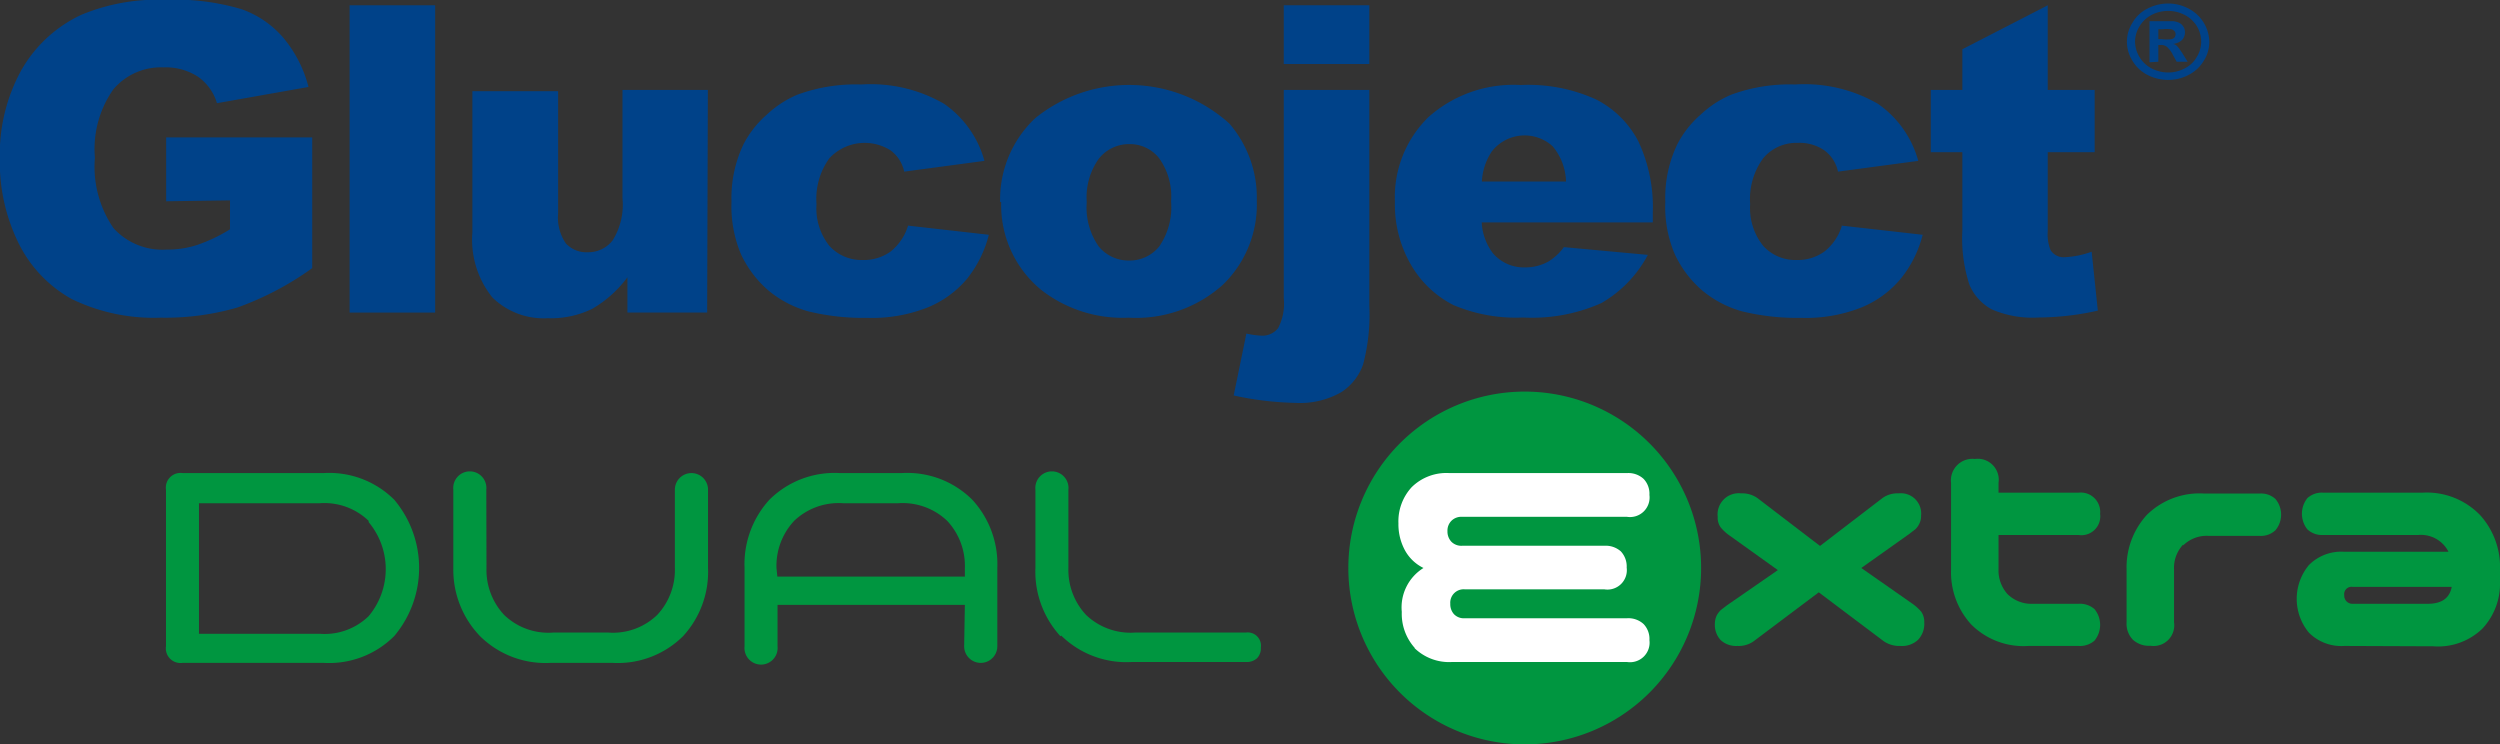 <svg xmlns="http://www.w3.org/2000/svg" viewBox="0 0 141.73 42.19"><rect x="0" y="0" width="141.73" height="42.19" fill="#333333" stroke="none"/><defs><style>.cls-1,.cls-2{fill:#004289;}.cls-1,.cls-4{fill-rule:evenodd;}.cls-3,.cls-4{fill:#009640;}.cls-5{fill:#fff;}</style></defs><title>Risorsa 1</title><g id="Livello_2" data-name="Livello 2"><g id="Livello_1-2" data-name="Livello 1"><path class="cls-1" d="M340.72,453.21v-3.62H349V457a17.14,17.14,0,0,1-4.23,2.23,14.69,14.69,0,0,1-4.35.58,10.67,10.67,0,0,1-5.06-1.06,7.32,7.32,0,0,1-3-3.15,10.41,10.41,0,0,1-1.07-4.8,9.91,9.91,0,0,1,1.18-4.95,7.6,7.6,0,0,1,3.44-3.21,11.25,11.25,0,0,1,4.77-.85,13.25,13.25,0,0,1,4.31.53,5.55,5.55,0,0,1,2.38,1.63,7.09,7.09,0,0,1,1.42,2.78l-5.19.92a2.8,2.8,0,0,0-1.09-1.51,3.37,3.37,0,0,0-1.95-.52,3.53,3.53,0,0,0-2.83,1.24,5.88,5.88,0,0,0-1.05,3.88,6.15,6.15,0,0,0,1.06,4,3.75,3.75,0,0,0,3,1.21,5.54,5.54,0,0,0,1.73-.26,9.06,9.06,0,0,0,1.87-.89v-1.64Z" transform="translate(-331.3 -441.8)"></path><rect class="cls-2" x="19.82" y="0.3" width="4.85" height="17.42"></rect><path class="cls-1" d="M371.39,459.52h-4.52v-2a6.59,6.59,0,0,1-2,1.79,5.34,5.34,0,0,1-2.52.53,4.15,4.15,0,0,1-3.14-1.18,5.24,5.24,0,0,1-1.13-3.69v-8h4.86v6.94a2.59,2.59,0,0,0,.44,1.69,1.58,1.58,0,0,0,1.24.5,1.74,1.74,0,0,0,1.41-.67,3.82,3.82,0,0,0,.56-2.39V446.9h4.84Z" transform="translate(-331.3 -441.8)"></path><path class="cls-1" d="M382.77,454.59l4.59.52a6.6,6.6,0,0,1-1.24,2.5,5.77,5.77,0,0,1-2.23,1.62,8.57,8.57,0,0,1-3.42.59,13.14,13.14,0,0,1-3.35-.37,6.06,6.06,0,0,1-2.29-1.21,6.18,6.18,0,0,1-1.51-2,7,7,0,0,1-.55-3,7.07,7.07,0,0,1,.67-3.24,5.69,5.69,0,0,1,1.33-1.7,5.9,5.9,0,0,1,1.73-1.13,9.61,9.61,0,0,1,3.63-.58,8.29,8.29,0,0,1,4.7,1.1,5.8,5.8,0,0,1,2.28,3.23l-4.55.61a2,2,0,0,0-.78-1.21,2.74,2.74,0,0,0-3.46.45,3.92,3.92,0,0,0-.73,2.6,3.41,3.41,0,0,0,.73,2.37,2.46,2.46,0,0,0,1.88.8,2.59,2.59,0,0,0,1.59-.48,3,3,0,0,0,1-1.5" transform="translate(-331.3 -441.8)"></path><path class="cls-1" d="M388,453.25a6.31,6.31,0,0,1,2-4.76,8.47,8.47,0,0,1,11,.32,6.43,6.43,0,0,1,1.55,4.36,6.33,6.33,0,0,1-1.93,4.78,7.37,7.37,0,0,1-5.34,1.86,7.51,7.51,0,0,1-4.92-1.55,6.21,6.21,0,0,1-2.3-5m4.85,0a3.85,3.85,0,0,0,.67,2.5,2.18,2.18,0,0,0,1.73.81,2.15,2.15,0,0,0,1.71-.8,3.91,3.91,0,0,0,.67-2.55,3.7,3.7,0,0,0-.67-2.44,2.1,2.1,0,0,0-1.68-.81,2.18,2.18,0,0,0-1.74.82,3.75,3.75,0,0,0-.69,2.47" transform="translate(-331.3 -441.8)"></path><path class="cls-1" d="M404.08,442.1h4.85v3.33h-4.85Zm0,4.8h4.85v12.24a11,11,0,0,1-.35,3.31,3.08,3.08,0,0,1-1.25,1.59,4.75,4.75,0,0,1-2.61.6,18,18,0,0,1-3.48-.42l.72-3.51a4.84,4.84,0,0,0,.86.12,1.13,1.13,0,0,0,.94-.43,3,3,0,0,0,.32-1.68Z" transform="translate(-331.3 -441.8)"></path><path class="cls-1" d="M425,454.41h-9.7a3.18,3.18,0,0,0,.63,1.74,2.31,2.31,0,0,0,1.83.81,2.69,2.69,0,0,0,1.35-.35,3.08,3.08,0,0,0,.85-.8l4.76.44a6.87,6.87,0,0,1-2.63,2.73,9.65,9.65,0,0,1-4.44.82,9.09,9.09,0,0,1-3.94-.7,5.82,5.82,0,0,1-2.39-2.24,6.82,6.82,0,0,1-.94-3.63,6.35,6.35,0,0,1,1.89-4.78,7.24,7.24,0,0,1,5.24-1.83,9.28,9.28,0,0,1,4.28.82,5.53,5.53,0,0,1,2.39,2.37,8.78,8.78,0,0,1,.82,4.05Zm-4.92-2.32a3.23,3.23,0,0,0-.76-2,2.36,2.36,0,0,0-3.45.3,3.4,3.4,0,0,0-.56,1.7Z" transform="translate(-331.3 -441.8)"></path><path class="cls-1" d="M435.7,454.59l4.6.52a6.47,6.47,0,0,1-1.25,2.5,5.74,5.74,0,0,1-2.22,1.62,8.57,8.57,0,0,1-3.42.59,13.14,13.14,0,0,1-3.35-.37,6.06,6.06,0,0,1-2.29-1.21,6.18,6.18,0,0,1-1.51-2,6.82,6.82,0,0,1-.55-3,7,7,0,0,1,.67-3.24,5.69,5.69,0,0,1,1.33-1.7,5.9,5.9,0,0,1,1.73-1.13,9.58,9.58,0,0,1,3.63-.58,8.31,8.31,0,0,1,4.7,1.1,5.8,5.8,0,0,1,2.28,3.23l-4.55.61a2,2,0,0,0-.78-1.21,2.48,2.48,0,0,0-1.51-.42,2.45,2.45,0,0,0-1.95.87,3.92,3.92,0,0,0-.74,2.6,3.42,3.42,0,0,0,.74,2.37,2.46,2.46,0,0,0,1.88.8,2.59,2.59,0,0,0,1.59-.48,2.94,2.94,0,0,0,1-1.5" transform="translate(-331.3 -441.8)"></path><path class="cls-1" d="M447.39,442.1v4.8h2.66v3.53h-2.66v4.48a2.45,2.45,0,0,0,.16,1.07.88.88,0,0,0,.83.4,5.15,5.15,0,0,0,1.5-.31l.35,3.34a15.76,15.76,0,0,1-3.35.39,5.82,5.82,0,0,1-2.66-.46,2.85,2.85,0,0,1-1.27-1.4,8.47,8.47,0,0,1-.4-3.07v-4.44h-1.79V446.9h1.79v-2.31Z" transform="translate(-331.3 -441.8)"></path><path class="cls-1" d="M454.22,442a2.43,2.43,0,0,1,1.14.28,2.17,2.17,0,0,1,1.19,1.88,2,2,0,0,1-.31,1.08,2.13,2.13,0,0,1-.87.81,2.44,2.44,0,0,1-1.15.28,2.55,2.55,0,0,1-1.17-.28,2.1,2.1,0,0,1-.86-.81,2,2,0,0,1-.31-1.08,2,2,0,0,1,.32-1.08,2,2,0,0,1,.86-.8,2.51,2.51,0,0,1,1.16-.28m0,.42a2,2,0,0,0-.93.22,1.77,1.77,0,0,0-.69.64,1.69,1.69,0,0,0-.26.88,1.74,1.74,0,0,0,.25.87,1.73,1.73,0,0,0,.69.65,2.07,2.07,0,0,0,.94.23,2,2,0,0,0,.93-.23,1.61,1.61,0,0,0,.69-.65,1.65,1.65,0,0,0,.25-.87,1.68,1.68,0,0,0-.25-.88,1.73,1.73,0,0,0-.7-.64,2,2,0,0,0-.92-.22m-1.06,2.91V443h1.3a1.11,1.11,0,0,1,.38.09.6.6,0,0,1,.33.55.61.61,0,0,1-.17.43.89.89,0,0,1-.5.22.51.51,0,0,1,.18.08,1.74,1.74,0,0,1,.16.18l.19.28.29.47h-.62l-.21-.38a1.49,1.49,0,0,0-.35-.47.53.53,0,0,0-.34-.1h-.14v.95Zm.5-1.31h.21a1.94,1.94,0,0,0,.54,0,.33.33,0,0,0,.17-.1.43.43,0,0,0,.06-.18.29.29,0,0,0-.06-.17.39.39,0,0,0-.17-.11,2.54,2.54,0,0,0-.54,0h-.21Z" transform="translate(-331.3 -441.8)"></path><path class="cls-3" d="M341.65,468.62h8a5.22,5.22,0,0,1,4,1.51,6,6,0,0,1,0,7.73,5.22,5.22,0,0,1-4,1.52h-8a.83.83,0,0,1-.94-.94v-8.88a.83.83,0,0,1,.94-.94m10.55,2.71a3.61,3.61,0,0,0-2.78-1h-6.84v7.4h6.84a3.58,3.58,0,0,0,2.78-1,4.15,4.15,0,0,0,0-5.33" transform="translate(-331.3 -441.8)"></path><path class="cls-3" d="M358.88,474a3.73,3.73,0,0,0,1,2.66,3.61,3.61,0,0,0,2.79,1h3.1a3.61,3.61,0,0,0,2.79-1,3.73,3.73,0,0,0,1-2.66v-4.44a.94.94,0,0,1,1.88,0V474a5.39,5.39,0,0,1-1.42,3.87,5.26,5.26,0,0,1-4,1.51h-3.5a5.28,5.28,0,0,1-4-1.51A5.42,5.42,0,0,1,357,474v-4.44a.94.94,0,1,1,1.87,0Z" transform="translate(-331.3 -441.8)"></path><path class="cls-3" d="M386,476.09H375.38v2.35a.94.94,0,1,1-1.87,0V474a5.42,5.42,0,0,1,1.41-3.87,5.24,5.24,0,0,1,4-1.51h3.5a5.22,5.22,0,0,1,4,1.51,5.39,5.39,0,0,1,1.42,3.87v4.44a.94.94,0,0,1-1.88,0Zm-10.63-1.6H386V474a3.73,3.73,0,0,0-1-2.67,3.65,3.65,0,0,0-2.79-1h-3.1a3.65,3.65,0,0,0-2.79,1,3.74,3.74,0,0,0-1,2.67Z" transform="translate(-331.3 -441.8)"></path><path class="cls-3" d="M391.42,477.87A5.42,5.42,0,0,1,390,474v-4.44a.94.94,0,1,1,1.87,0V474a3.73,3.73,0,0,0,1,2.66,3.65,3.65,0,0,0,2.79,1h6.28a.75.75,0,0,1,.84.85.8.8,0,0,1-.22.61.86.86,0,0,1-.62.21h-6.48a5.27,5.27,0,0,1-4-1.5" transform="translate(-331.3 -441.8)"></path><path class="cls-4" d="M427.74,474a10,10,0,1,1-10-10,10,10,0,0,1,10,10" transform="translate(-331.3 -441.8)"></path><path class="cls-3" d="M443.05,477.2a4.38,4.38,0,0,1-1.14-3.12v-4.9a1.22,1.22,0,0,1,1.35-1.36,1.19,1.19,0,0,1,1.34,1.36v.55h4.54a1.1,1.1,0,0,1,1.22,1.2,1.07,1.07,0,0,1-1.22,1.2H444.6v1.95a2,2,0,0,0,.51,1.4,1.93,1.93,0,0,0,1.45.55h2.58a1.25,1.25,0,0,1,.9.3,1.41,1.41,0,0,1,0,1.79,1.25,1.25,0,0,1-.9.3H446.3a4.19,4.19,0,0,1-3.25-1.22" transform="translate(-331.3 -441.8)"></path><path class="cls-3" d="M455.07,472.67a1.93,1.93,0,0,0-.52,1.41v3a1.17,1.17,0,0,1-1.33,1.33,1.36,1.36,0,0,1-1-.34,1.31,1.31,0,0,1-.36-1v-3A4.4,4.4,0,0,1,453,471a4.25,4.25,0,0,1,3.26-1.22h3.15a1.19,1.19,0,0,1,.89.31,1.38,1.38,0,0,1,0,1.77,1.2,1.2,0,0,1-.89.32h-2.89a1.89,1.89,0,0,0-1.45.54" transform="translate(-331.3 -441.8)"></path><path class="cls-3" d="M464.2,478.42a2.59,2.59,0,0,1-2-.75,3,3,0,0,1,0-3.84,2.59,2.59,0,0,1,2-.75h5.91a1.75,1.75,0,0,0-1.72-.95H463a1.21,1.21,0,0,1-.89-.32,1.42,1.42,0,0,1,0-1.77,1.21,1.21,0,0,1,.89-.31h5.64A4.2,4.2,0,0,1,471.9,471a4.39,4.39,0,0,1,1.13,3.13v.64a3.73,3.73,0,0,1-1,2.67,3.61,3.61,0,0,1-2.78,1Zm6.1-3.35h-5.62a.42.42,0,0,0-.48.48.46.46,0,0,0,.48.48h4.25c.8,0,1.26-.32,1.37-1" transform="translate(-331.3 -441.8)"></path><path class="cls-5" d="M411.52,478.55a2.9,2.9,0,0,1-.75-2.06A2.63,2.63,0,0,1,412,474a2.39,2.39,0,0,1-1.05-1,3.09,3.09,0,0,1-.37-1.53,2.86,2.86,0,0,1,.75-2.05,2.8,2.8,0,0,1,2.14-.8h10.07a1.27,1.27,0,0,1,.94.33,1.22,1.22,0,0,1,.33.91,1.11,1.11,0,0,1-1.27,1.24h-9.35a.79.79,0,0,0-.61.23.78.78,0,0,0-.22.58.84.84,0,0,0,.22.6.79.79,0,0,0,.61.23h8.06a1.29,1.29,0,0,1,.94.32,1.25,1.25,0,0,1,.33.92,1.1,1.1,0,0,1-1.27,1.23h-7.91a.76.76,0,0,0-.82.82.84.84,0,0,0,.21.59.77.77,0,0,0,.61.23h9.2a1.27,1.27,0,0,1,.94.33,1.22,1.22,0,0,1,.33.91,1.11,1.11,0,0,1-1.27,1.24h-9.92a2.81,2.81,0,0,1-2.14-.8" transform="translate(-331.3 -441.8)"></path><path class="cls-3" d="M436.82,474l2.86,2a2.72,2.72,0,0,1,.54.48,1,1,0,0,1,.17.6,1.31,1.31,0,0,1-.36,1,1.33,1.33,0,0,1-1,.34,1.56,1.56,0,0,1-.94-.27l-3.68-2.77-3.7,2.78a1.46,1.46,0,0,1-.91.26,1.29,1.29,0,0,1-.95-.33,1.27,1.27,0,0,1-.33-.94,1.1,1.1,0,0,1,.1-.45,1.31,1.31,0,0,1,.23-.31l.35-.27,2.89-2-2.71-1.94a2.59,2.59,0,0,1-.53-.48.93.93,0,0,1-.17-.6,1.2,1.2,0,0,1,1.33-1.33,1.48,1.48,0,0,1,.94.28l3.53,2.7,3.55-2.72a1.45,1.45,0,0,1,.91-.26,1.15,1.15,0,0,1,1.27,1.27.93.93,0,0,1-.1.45,1.07,1.07,0,0,1-.22.31l-.35.27Z" transform="translate(-331.3 -441.8)"></path></g></g></svg>